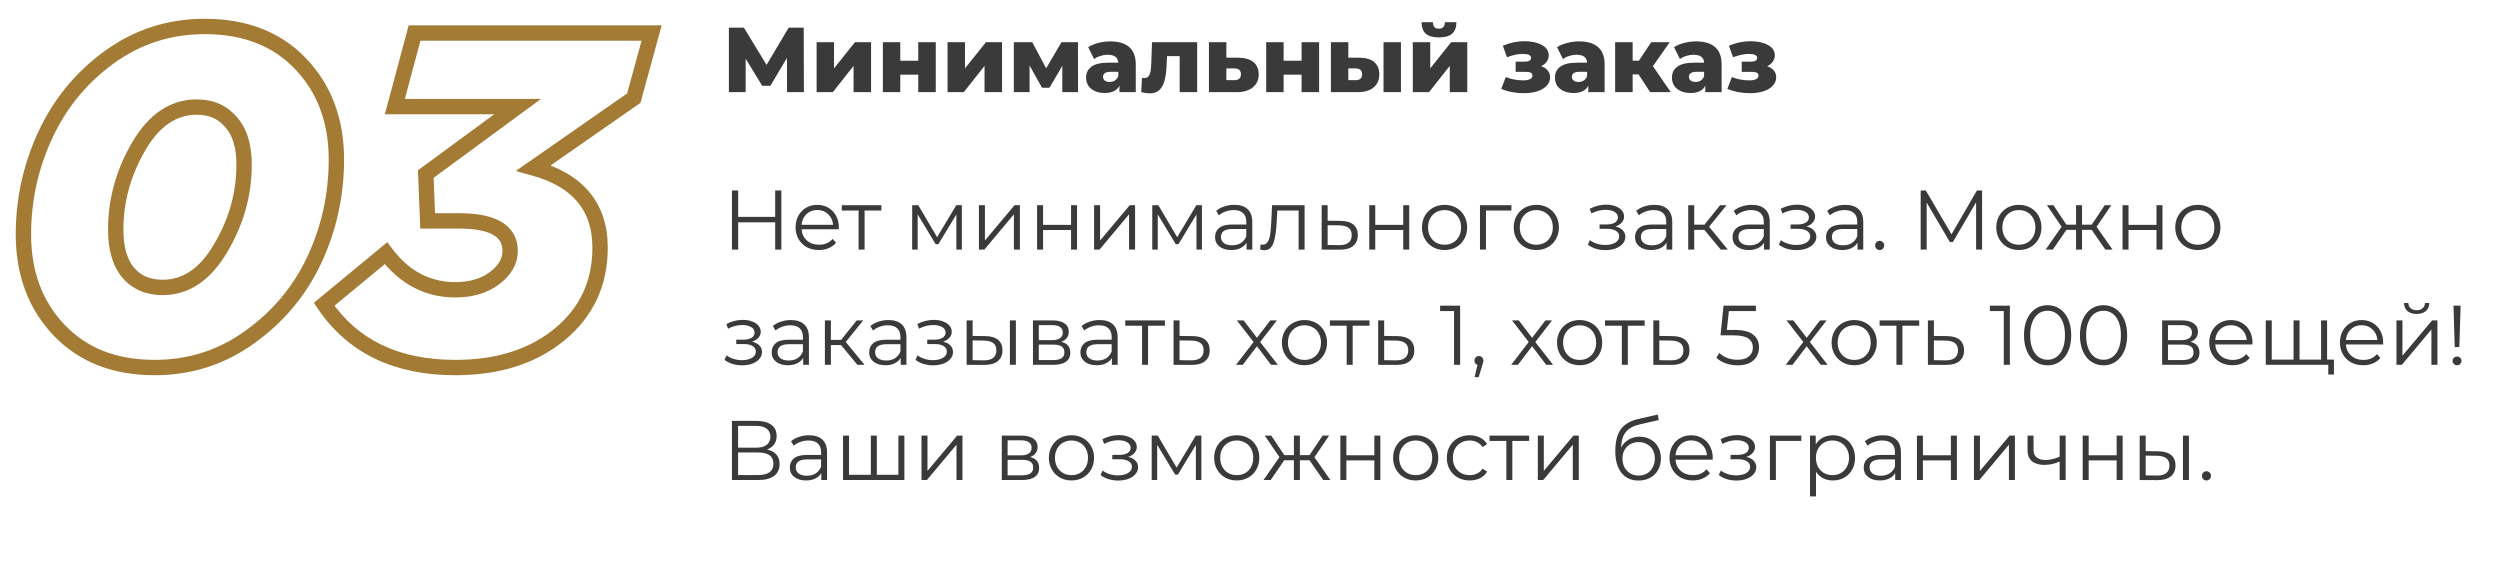 <?xml version="1.0" encoding="UTF-8"?> <svg xmlns="http://www.w3.org/2000/svg" width="651" height="150" viewBox="0 0 651 150" fill="none"> <path d="M15.372 85.948L13.922 87.326L13.922 87.326L15.372 85.948ZM11.834 35.074L13.647 35.918L13.647 35.918L11.834 35.074ZM28.548 14.822L29.719 16.443L29.719 16.443L28.548 14.822ZM78.324 16.652L76.874 18.029L76.874 18.029L78.324 16.652ZM81.862 67.648L83.672 68.499L83.675 68.492L81.862 67.648ZM65.026 87.778L63.864 86.15L63.855 86.157L65.026 87.778ZM57.462 64.598L55.743 63.575L55.739 63.583L55.734 63.59L57.462 64.598ZM60.146 31.78L58.617 33.07L58.639 33.096L58.662 33.121L60.146 31.78ZM36.112 38.124L34.384 37.116L34.384 37.116L36.112 38.124ZM33.428 71.064L31.899 72.354L31.91 72.366L31.92 72.378L33.428 71.064ZM40.26 93.708C30.302 93.708 22.565 90.615 16.822 84.57L13.922 87.326C20.542 94.294 29.397 97.708 40.26 97.708V93.708ZM16.822 84.57C11.038 78.483 8.1 70.701 8.1 61.06H4.1C4.1 71.589 7.343 80.4 13.922 87.326L16.822 84.57ZM8.1 61.06C8.1 52.241 9.948 43.867 13.647 35.918L10.021 34.23C6.074 42.711 4.1 51.661 4.1 61.06H8.1ZM13.647 35.918C17.326 28.012 22.677 21.529 29.719 16.443L27.377 13.201C19.779 18.688 13.987 25.707 10.021 34.23L13.647 35.918ZM29.719 16.443C36.692 11.408 44.536 8.892 53.314 8.892V4.892C43.711 4.892 35.044 7.663 27.377 13.201L29.719 16.443ZM53.314 8.892C63.359 8.892 71.135 11.988 76.874 18.029L79.774 15.274C73.151 8.303 64.253 4.892 53.314 4.892V8.892ZM76.874 18.029C82.658 24.117 85.596 31.899 85.596 41.54H89.596C89.596 31.011 86.353 22.2 79.774 15.274L76.874 18.029ZM85.596 41.54C85.596 50.444 83.747 58.858 80.049 66.804L83.675 68.492C87.623 60.009 89.596 51.018 89.596 41.54H85.596ZM80.052 66.797C76.377 74.617 70.99 81.061 63.864 86.15L66.189 89.406C73.865 83.922 79.702 76.946 83.672 68.499L80.052 66.797ZM63.855 86.157C56.882 91.192 49.038 93.708 40.26 93.708V97.708C49.863 97.708 58.53 94.937 66.197 89.399L63.855 86.157ZM42.334 76.846C49.358 76.846 54.968 72.843 59.19 65.606L55.734 63.59C51.986 70.017 47.51 72.846 42.334 72.846V76.846ZM59.181 65.621C63.424 58.492 65.562 50.902 65.562 42.882H61.562C61.562 50.153 59.634 57.039 55.743 63.575L59.181 65.621ZM65.562 42.882C65.562 37.721 64.359 33.461 61.63 30.439L58.662 33.121C60.487 35.142 61.562 38.283 61.562 42.882H65.562ZM61.675 30.49C59.058 27.389 55.505 25.876 51.24 25.876V29.876C54.458 29.876 56.842 30.965 58.617 33.07L61.675 30.49ZM51.24 25.876C44.216 25.876 38.606 29.879 34.384 37.116L37.84 39.132C41.589 32.705 46.064 29.876 51.24 29.876V25.876ZM34.384 37.116C30.227 44.243 28.134 51.828 28.134 59.84H32.134C32.134 52.561 34.026 45.669 37.84 39.132L34.384 37.116ZM28.134 59.84C28.134 64.991 29.291 69.262 31.899 72.354L34.957 69.774C33.173 67.661 32.134 64.449 32.134 59.84H28.134ZM31.92 72.378C34.543 75.39 38.091 76.846 42.334 76.846V72.846C39.094 72.846 36.705 71.781 34.936 69.75L31.92 72.378ZM84.402 79.238L83.129 77.696L81.729 78.851L82.744 80.356L84.402 79.238ZM100.506 65.94L102.101 64.734L100.842 63.069L99.233 64.398L100.506 65.94ZM128.81 72.406L127.602 70.812L127.602 70.812L128.81 72.406ZM111.364 57.522L109.366 57.602L109.442 59.522H111.364V57.522ZM110.876 45.322L109.692 43.71L108.835 44.34L108.878 45.402L110.876 45.322ZM134.788 27.754L135.972 29.366L140.888 25.754H134.788V27.754ZM102.824 27.754L100.892 27.237L100.219 29.754H102.824V27.754ZM107.948 8.6V6.6H106.413L106.016 8.083L107.948 8.6ZM169.68 8.6L171.609 9.127L172.3 6.6H169.68V8.6ZM165.044 25.558L166.187 27.199L166.782 26.785L166.973 26.085L165.044 25.558ZM138.936 43.736L137.793 42.095L134.29 44.534L138.406 45.665L138.936 43.736ZM145.768 87.046L147.041 88.588L147.041 88.588L145.768 87.046ZM118.562 93.708C103.731 93.708 93.026 88.453 86.061 78.12L82.744 80.356C90.581 91.983 102.649 97.708 118.562 97.708V93.708ZM85.675 80.78L101.78 67.482L99.233 64.398L83.129 77.696L85.675 80.78ZM98.911 67.147C104.045 73.933 110.629 77.456 118.562 77.456V73.456C112.018 73.456 106.565 70.635 102.101 64.734L98.911 67.147ZM118.562 77.456C123.043 77.456 126.912 76.353 130.018 74L127.602 70.812C125.34 72.526 122.377 73.456 118.562 73.456V77.456ZM130.018 74C133.06 71.695 134.836 68.797 134.836 65.33H130.836C130.836 67.231 129.928 69.05 127.602 70.812L130.018 74ZM134.836 65.33C134.836 62.029 133.362 59.415 130.524 57.749C127.852 56.18 124.101 55.522 119.538 55.522V59.522C123.84 59.522 126.739 60.165 128.499 61.199C130.094 62.135 130.836 63.425 130.836 65.33H134.836ZM119.538 55.522H111.364V59.522H119.538V55.522ZM113.362 57.442L112.874 45.242L108.878 45.402L109.366 57.602L113.362 57.442ZM112.06 46.934L135.972 29.366L133.604 26.142L109.692 43.71L112.06 46.934ZM134.788 25.754H102.824V29.754H134.788V25.754ZM104.756 28.271L109.88 9.117L106.016 8.083L100.892 27.237L104.756 28.271ZM107.948 10.6H169.68V6.6H107.948V10.6ZM167.751 8.073L163.115 25.031L166.973 26.085L171.609 9.127L167.751 8.073ZM163.901 23.917L137.793 42.095L140.079 45.377L166.187 27.199L163.901 23.917ZM138.406 45.665C143.916 47.178 147.842 49.527 150.394 52.582C152.928 55.616 154.26 59.528 154.26 64.476H158.26C158.26 58.77 156.705 53.898 153.464 50.018C150.242 46.16 145.506 43.466 139.466 41.807L138.406 45.665ZM154.26 64.476C154.26 73.167 151.018 80.119 144.495 85.504L147.041 88.588C154.508 82.424 158.26 74.329 158.26 64.476H154.26ZM144.495 85.504C137.935 90.919 129.35 93.708 118.562 93.708V97.708C130.06 97.708 139.612 94.722 147.041 88.588L144.495 85.504Z" fill="#A37B35"></path> <path d="M203.466 49.6V65H201.86V57.894H192.224V65H190.596V49.6H192.224V56.464H201.86V49.6H203.466ZM218.41 59.698H208.73C208.818 60.901 209.28 61.876 210.116 62.624C210.952 63.357 212.008 63.724 213.284 63.724C214.003 63.724 214.663 63.599 215.264 63.35C215.866 63.086 216.386 62.705 216.826 62.206L217.706 63.218C217.193 63.834 216.548 64.303 215.77 64.626C215.008 64.949 214.164 65.11 213.24 65.11C212.052 65.11 210.996 64.861 210.072 64.362C209.163 63.849 208.452 63.145 207.938 62.25C207.425 61.355 207.168 60.343 207.168 59.214C207.168 58.085 207.41 57.073 207.894 56.178C208.393 55.283 209.068 54.587 209.918 54.088C210.784 53.589 211.752 53.34 212.822 53.34C213.893 53.34 214.854 53.589 215.704 54.088C216.555 54.587 217.222 55.283 217.706 56.178C218.19 57.058 218.432 58.07 218.432 59.214L218.41 59.698ZM212.822 54.682C211.708 54.682 210.769 55.041 210.006 55.76C209.258 56.464 208.833 57.388 208.73 58.532H216.936C216.834 57.388 216.401 56.464 215.638 55.76C214.89 55.041 213.952 54.682 212.822 54.682ZM229.514 54.814H225.136V65H223.574V54.814H219.196V53.428H229.514V54.814ZM250.467 53.428V65H249.037V55.848L244.351 63.592H243.647L238.961 55.826V65H237.531V53.428H239.115L244.021 61.766L249.015 53.428H250.467ZM254.911 53.428H256.473V62.624L264.195 53.428H265.581V65H264.019V55.804L256.319 65H254.911V53.428ZM270.058 53.428H271.62V58.554H278.902V53.428H280.464V65H278.902V59.896H271.62V65H270.058V53.428ZM284.904 53.428H286.466V62.624L294.188 53.428H295.574V65H294.012V55.804L286.312 65H284.904V53.428ZM312.986 53.428V65H311.556V55.848L306.87 63.592H306.166L301.48 55.826V65H300.05V53.428H301.634L306.54 61.766L311.534 53.428H312.986ZM321.413 53.34C322.924 53.34 324.082 53.721 324.889 54.484C325.696 55.232 326.099 56.347 326.099 57.828V65H324.603V63.196C324.251 63.797 323.73 64.267 323.041 64.604C322.366 64.941 321.56 65.11 320.621 65.11C319.33 65.11 318.304 64.802 317.541 64.186C316.778 63.57 316.397 62.756 316.397 61.744C316.397 60.761 316.749 59.969 317.453 59.368C318.172 58.767 319.308 58.466 320.863 58.466H324.537V57.762C324.537 56.765 324.258 56.009 323.701 55.496C323.144 54.968 322.33 54.704 321.259 54.704C320.526 54.704 319.822 54.829 319.147 55.078C318.472 55.313 317.893 55.643 317.409 56.068L316.705 54.902C317.292 54.403 317.996 54.022 318.817 53.758C319.638 53.479 320.504 53.34 321.413 53.34ZM320.863 63.878C321.743 63.878 322.498 63.68 323.129 63.284C323.76 62.873 324.229 62.287 324.537 61.524V59.632H320.907C318.927 59.632 317.937 60.321 317.937 61.7C317.937 62.375 318.194 62.91 318.707 63.306C319.22 63.687 319.939 63.878 320.863 63.878ZM339.717 53.428V65H338.155V54.814H332.611L332.457 57.674C332.34 60.079 332.061 61.927 331.621 63.218C331.181 64.509 330.396 65.154 329.267 65.154C328.959 65.154 328.585 65.095 328.145 64.978L328.255 63.636C328.519 63.695 328.702 63.724 328.805 63.724C329.406 63.724 329.861 63.445 330.169 62.888C330.477 62.331 330.682 61.641 330.785 60.82C330.888 59.999 330.976 58.913 331.049 57.564L331.247 53.428H339.717ZM349.13 57.52C350.582 57.535 351.682 57.857 352.43 58.488C353.192 59.119 353.574 60.028 353.574 61.216C353.574 62.448 353.163 63.394 352.342 64.054C351.535 64.714 350.362 65.037 348.822 65.022L344.158 65V53.428H345.72V57.476L349.13 57.52ZM348.734 63.834C349.804 63.849 350.611 63.636 351.154 63.196C351.711 62.741 351.99 62.081 351.99 61.216C351.99 60.365 351.718 59.735 351.176 59.324C350.633 58.913 349.819 58.701 348.734 58.686L345.72 58.642V63.79L348.734 63.834ZM356.554 53.428H358.116V58.554H365.398V53.428H366.96V65H365.398V59.896H358.116V65H356.554V53.428ZM376.174 65.11C375.059 65.11 374.054 64.861 373.16 64.362C372.265 63.849 371.561 63.145 371.048 62.25C370.534 61.355 370.278 60.343 370.278 59.214C370.278 58.085 370.534 57.073 371.048 56.178C371.561 55.283 372.265 54.587 373.16 54.088C374.054 53.589 375.059 53.34 376.174 53.34C377.288 53.34 378.293 53.589 379.188 54.088C380.082 54.587 380.779 55.283 381.278 56.178C381.791 57.073 382.048 58.085 382.048 59.214C382.048 60.343 381.791 61.355 381.278 62.25C380.779 63.145 380.082 63.849 379.188 64.362C378.293 64.861 377.288 65.11 376.174 65.11ZM376.174 63.724C376.995 63.724 377.728 63.541 378.374 63.174C379.034 62.793 379.547 62.257 379.914 61.568C380.28 60.879 380.464 60.094 380.464 59.214C380.464 58.334 380.28 57.549 379.914 56.86C379.547 56.171 379.034 55.643 378.374 55.276C377.728 54.895 376.995 54.704 376.174 54.704C375.352 54.704 374.612 54.895 373.952 55.276C373.306 55.643 372.793 56.171 372.412 56.86C372.045 57.549 371.862 58.334 371.862 59.214C371.862 60.094 372.045 60.879 372.412 61.568C372.793 62.257 373.306 62.793 373.952 63.174C374.612 63.541 375.352 63.724 376.174 63.724ZM393.57 54.814H386.948V65H385.386V53.428H393.57V54.814ZM400.064 65.11C398.95 65.11 397.945 64.861 397.05 64.362C396.156 63.849 395.452 63.145 394.938 62.25C394.425 61.355 394.168 60.343 394.168 59.214C394.168 58.085 394.425 57.073 394.938 56.178C395.452 55.283 396.156 54.587 397.05 54.088C397.945 53.589 398.95 53.34 400.064 53.34C401.179 53.34 402.184 53.589 403.078 54.088C403.973 54.587 404.67 55.283 405.168 56.178C405.682 57.073 405.938 58.085 405.938 59.214C405.938 60.343 405.682 61.355 405.168 62.25C404.67 63.145 403.973 63.849 403.078 64.362C402.184 64.861 401.179 65.11 400.064 65.11ZM400.064 63.724C400.886 63.724 401.619 63.541 402.264 63.174C402.924 62.793 403.438 62.257 403.804 61.568C404.171 60.879 404.354 60.094 404.354 59.214C404.354 58.334 404.171 57.549 403.804 56.86C403.438 56.171 402.924 55.643 402.264 55.276C401.619 54.895 400.886 54.704 400.064 54.704C399.243 54.704 398.502 54.895 397.842 55.276C397.197 55.643 396.684 56.171 396.302 56.86C395.936 57.549 395.752 58.334 395.752 59.214C395.752 60.094 395.936 60.879 396.302 61.568C396.684 62.257 397.197 62.793 397.842 63.174C398.502 63.541 399.243 63.724 400.064 63.724ZM420.667 58.972C421.488 59.163 422.119 59.493 422.559 59.962C423.013 60.431 423.241 61.003 423.241 61.678C423.241 62.353 423.006 62.954 422.537 63.482C422.082 64.01 421.459 64.421 420.667 64.714C419.875 64.993 419.002 65.132 418.049 65.132C417.213 65.132 416.391 65.015 415.585 64.78C414.778 64.531 414.074 64.171 413.473 63.702L414.001 62.536C414.529 62.932 415.145 63.24 415.849 63.46C416.553 63.68 417.264 63.79 417.983 63.79C419.053 63.79 419.926 63.592 420.601 63.196C421.29 62.785 421.635 62.235 421.635 61.546C421.635 60.93 421.356 60.453 420.799 60.116C420.241 59.764 419.479 59.588 418.511 59.588H416.531V58.444H418.423C419.288 58.444 419.985 58.283 420.513 57.96C421.041 57.623 421.305 57.175 421.305 56.618C421.305 56.002 421.004 55.518 420.403 55.166C419.816 54.814 419.046 54.638 418.093 54.638C416.846 54.638 415.614 54.953 414.397 55.584L413.957 54.374C415.335 53.655 416.765 53.296 418.247 53.296C419.127 53.296 419.919 53.428 420.623 53.692C421.341 53.941 421.899 54.301 422.295 54.77C422.705 55.239 422.911 55.782 422.911 56.398C422.911 56.985 422.705 57.505 422.295 57.96C421.899 58.415 421.356 58.752 420.667 58.972ZM430.768 53.34C432.279 53.34 433.438 53.721 434.244 54.484C435.051 55.232 435.454 56.347 435.454 57.828V65H433.958V63.196C433.606 63.797 433.086 64.267 432.396 64.604C431.722 64.941 430.915 65.11 429.976 65.11C428.686 65.11 427.659 64.802 426.896 64.186C426.134 63.57 425.752 62.756 425.752 61.744C425.752 60.761 426.104 59.969 426.808 59.368C427.527 58.767 428.664 58.466 430.218 58.466H433.892V57.762C433.892 56.765 433.614 56.009 433.056 55.496C432.499 54.968 431.685 54.704 430.614 54.704C429.881 54.704 429.177 54.829 428.502 55.078C427.828 55.313 427.248 55.643 426.764 56.068L426.06 54.902C426.647 54.403 427.351 54.022 428.172 53.758C428.994 53.479 429.859 53.34 430.768 53.34ZM430.218 63.878C431.098 63.878 431.854 63.68 432.484 63.284C433.115 62.873 433.584 62.287 433.892 61.524V59.632H430.262C428.282 59.632 427.292 60.321 427.292 61.7C427.292 62.375 427.549 62.91 428.062 63.306C428.576 63.687 429.294 63.878 430.218 63.878ZM443.815 59.852H441.175V65H439.613V53.428H441.175V58.51H443.837L447.907 53.428H449.601L445.047 59.038L449.931 65H448.083L443.815 59.852ZM456.163 53.34C457.674 53.34 458.832 53.721 459.639 54.484C460.446 55.232 460.849 56.347 460.849 57.828V65H459.353V63.196C459.001 63.797 458.48 64.267 457.791 64.604C457.116 64.941 456.31 65.11 455.371 65.11C454.08 65.11 453.054 64.802 452.291 64.186C451.528 63.57 451.147 62.756 451.147 61.744C451.147 60.761 451.499 59.969 452.203 59.368C452.922 58.767 454.058 58.466 455.613 58.466H459.287V57.762C459.287 56.765 459.008 56.009 458.451 55.496C457.894 54.968 457.08 54.704 456.009 54.704C455.276 54.704 454.572 54.829 453.897 55.078C453.222 55.313 452.643 55.643 452.159 56.068L451.455 54.902C452.042 54.403 452.746 54.022 453.567 53.758C454.388 53.479 455.254 53.34 456.163 53.34ZM455.613 63.878C456.493 63.878 457.248 63.68 457.879 63.284C458.51 62.873 458.979 62.287 459.287 61.524V59.632H455.657C453.677 59.632 452.687 60.321 452.687 61.7C452.687 62.375 452.944 62.91 453.457 63.306C453.97 63.687 454.689 63.878 455.613 63.878ZM470.403 58.972C471.224 59.163 471.855 59.493 472.295 59.962C472.749 60.431 472.977 61.003 472.977 61.678C472.977 62.353 472.742 62.954 472.273 63.482C471.818 64.01 471.195 64.421 470.403 64.714C469.611 64.993 468.738 65.132 467.785 65.132C466.949 65.132 466.127 65.015 465.321 64.78C464.514 64.531 463.81 64.171 463.209 63.702L463.737 62.536C464.265 62.932 464.881 63.24 465.585 63.46C466.289 63.68 467 63.79 467.719 63.79C468.789 63.79 469.662 63.592 470.337 63.196C471.026 62.785 471.371 62.235 471.371 61.546C471.371 60.93 471.092 60.453 470.535 60.116C469.977 59.764 469.215 59.588 468.247 59.588H466.267V58.444H468.159C469.024 58.444 469.721 58.283 470.249 57.96C470.777 57.623 471.041 57.175 471.041 56.618C471.041 56.002 470.74 55.518 470.139 55.166C469.552 54.814 468.782 54.638 467.829 54.638C466.582 54.638 465.35 54.953 464.133 55.584L463.693 54.374C465.071 53.655 466.501 53.296 467.983 53.296C468.863 53.296 469.655 53.428 470.359 53.692C471.077 53.941 471.635 54.301 472.031 54.77C472.441 55.239 472.647 55.782 472.647 56.398C472.647 56.985 472.441 57.505 472.031 57.96C471.635 58.415 471.092 58.752 470.403 58.972ZM480.505 53.34C482.015 53.34 483.174 53.721 483.981 54.484C484.787 55.232 485.191 56.347 485.191 57.828V65H483.695V63.196C483.343 63.797 482.822 64.267 482.133 64.604C481.458 64.941 480.651 65.11 479.713 65.11C478.422 65.11 477.395 64.802 476.633 64.186C475.87 63.57 475.489 62.756 475.489 61.744C475.489 60.761 475.841 59.969 476.545 59.368C477.263 58.767 478.4 58.466 479.955 58.466H483.629V57.762C483.629 56.765 483.35 56.009 482.793 55.496C482.235 54.968 481.421 54.704 480.351 54.704C479.617 54.704 478.913 54.829 478.239 55.078C477.564 55.313 476.985 55.643 476.501 56.068L475.797 54.902C476.383 54.403 477.087 54.022 477.909 53.758C478.73 53.479 479.595 53.34 480.505 53.34ZM479.955 63.878C480.835 63.878 481.59 63.68 482.221 63.284C482.851 62.873 483.321 62.287 483.629 61.524V59.632H479.999C478.019 59.632 477.029 60.321 477.029 61.7C477.029 62.375 477.285 62.91 477.799 63.306C478.312 63.687 479.031 63.878 479.955 63.878ZM489.459 65.11C489.136 65.11 488.858 64.993 488.623 64.758C488.403 64.523 488.293 64.237 488.293 63.9C488.293 63.563 488.403 63.284 488.623 63.064C488.858 62.829 489.136 62.712 489.459 62.712C489.782 62.712 490.06 62.829 490.295 63.064C490.53 63.284 490.647 63.563 490.647 63.9C490.647 64.237 490.53 64.523 490.295 64.758C490.06 64.993 489.782 65.11 489.459 65.11ZM516.137 49.6V65H514.575V52.68L508.525 63.042H507.755L501.705 52.746V65H500.143V49.6H501.485L508.173 61.018L514.795 49.6H516.137ZM525.726 65.11C524.612 65.11 523.607 64.861 522.712 64.362C521.818 63.849 521.114 63.145 520.6 62.25C520.087 61.355 519.83 60.343 519.83 59.214C519.83 58.085 520.087 57.073 520.6 56.178C521.114 55.283 521.818 54.587 522.712 54.088C523.607 53.589 524.612 53.34 525.726 53.34C526.841 53.34 527.846 53.589 528.74 54.088C529.635 54.587 530.332 55.283 530.83 56.178C531.344 57.073 531.6 58.085 531.6 59.214C531.6 60.343 531.344 61.355 530.83 62.25C530.332 63.145 529.635 63.849 528.74 64.362C527.846 64.861 526.841 65.11 525.726 65.11ZM525.726 63.724C526.548 63.724 527.281 63.541 527.926 63.174C528.586 62.793 529.1 62.257 529.466 61.568C529.833 60.879 530.016 60.094 530.016 59.214C530.016 58.334 529.833 57.549 529.466 56.86C529.1 56.171 528.586 55.643 527.926 55.276C527.281 54.895 526.548 54.704 525.726 54.704C524.905 54.704 524.164 54.895 523.504 55.276C522.859 55.643 522.346 56.171 521.964 56.86C521.598 57.549 521.414 58.334 521.414 59.214C521.414 60.094 521.598 60.879 521.964 61.568C522.346 62.257 522.859 62.793 523.504 63.174C524.164 63.541 524.905 63.724 525.726 63.724ZM544.673 59.852H542.165V65H540.603V59.852H538.095L534.553 65H532.683L536.841 59.038L533.013 53.428H534.707L538.095 58.51H540.603V53.428H542.165V58.51H544.673L548.083 53.428H549.777L545.949 59.06L550.107 65H548.237L544.673 59.852ZM552.706 53.428H554.268V58.554H561.55V53.428H563.112V65H561.55V59.896H554.268V65H552.706V53.428ZM572.326 65.11C571.211 65.11 570.207 64.861 569.312 64.362C568.417 63.849 567.713 63.145 567.2 62.25C566.687 61.355 566.43 60.343 566.43 59.214C566.43 58.085 566.687 57.073 567.2 56.178C567.713 55.283 568.417 54.587 569.312 54.088C570.207 53.589 571.211 53.34 572.326 53.34C573.441 53.34 574.445 53.589 575.34 54.088C576.235 54.587 576.931 55.283 577.43 56.178C577.943 57.073 578.2 58.085 578.2 59.214C578.2 60.343 577.943 61.355 577.43 62.25C576.931 63.145 576.235 63.849 575.34 64.362C574.445 64.861 573.441 65.11 572.326 65.11ZM572.326 63.724C573.147 63.724 573.881 63.541 574.526 63.174C575.186 62.793 575.699 62.257 576.066 61.568C576.433 60.879 576.616 60.094 576.616 59.214C576.616 58.334 576.433 57.549 576.066 56.86C575.699 56.171 575.186 55.643 574.526 55.276C573.881 54.895 573.147 54.704 572.326 54.704C571.505 54.704 570.764 54.895 570.104 55.276C569.459 55.643 568.945 56.171 568.564 56.86C568.197 57.549 568.014 58.334 568.014 59.214C568.014 60.094 568.197 60.879 568.564 61.568C568.945 62.257 569.459 62.793 570.104 63.174C570.764 63.541 571.505 63.724 572.326 63.724ZM195.854 88.972C196.675 89.163 197.306 89.493 197.746 89.962C198.201 90.431 198.428 91.003 198.428 91.678C198.428 92.353 198.193 92.954 197.724 93.482C197.269 94.01 196.646 94.421 195.854 94.714C195.062 94.993 194.189 95.132 193.236 95.132C192.4 95.132 191.579 95.015 190.772 94.78C189.965 94.531 189.261 94.171 188.66 93.702L189.188 92.536C189.716 92.932 190.332 93.24 191.036 93.46C191.74 93.68 192.451 93.79 193.17 93.79C194.241 93.79 195.113 93.592 195.788 93.196C196.477 92.785 196.822 92.235 196.822 91.546C196.822 90.93 196.543 90.453 195.986 90.116C195.429 89.764 194.666 89.588 193.698 89.588H191.718V88.444H193.61C194.475 88.444 195.172 88.283 195.7 87.96C196.228 87.623 196.492 87.175 196.492 86.618C196.492 86.002 196.191 85.518 195.59 85.166C195.003 84.814 194.233 84.638 193.28 84.638C192.033 84.638 190.801 84.953 189.584 85.584L189.144 84.374C190.523 83.655 191.953 83.296 193.434 83.296C194.314 83.296 195.106 83.428 195.81 83.692C196.529 83.941 197.086 84.301 197.482 84.77C197.893 85.239 198.098 85.782 198.098 86.398C198.098 86.985 197.893 87.505 197.482 87.96C197.086 88.415 196.543 88.752 195.854 88.972ZM205.956 83.34C207.467 83.34 208.625 83.721 209.432 84.484C210.239 85.232 210.642 86.347 210.642 87.828V95H209.146V93.196C208.794 93.797 208.273 94.267 207.584 94.604C206.909 94.941 206.103 95.11 205.164 95.11C203.873 95.11 202.847 94.802 202.084 94.186C201.321 93.57 200.94 92.756 200.94 91.744C200.94 90.761 201.292 89.969 201.996 89.368C202.715 88.767 203.851 88.466 205.406 88.466H209.08V87.762C209.08 86.765 208.801 86.009 208.244 85.496C207.687 84.968 206.873 84.704 205.802 84.704C205.069 84.704 204.365 84.829 203.69 85.078C203.015 85.313 202.436 85.643 201.952 86.068L201.248 84.902C201.835 84.403 202.539 84.022 203.36 83.758C204.181 83.479 205.047 83.34 205.956 83.34ZM205.406 93.878C206.286 93.878 207.041 93.68 207.672 93.284C208.303 92.873 208.772 92.287 209.08 91.524V89.632H205.45C203.47 89.632 202.48 90.321 202.48 91.7C202.48 92.375 202.737 92.91 203.25 93.306C203.763 93.687 204.482 93.878 205.406 93.878ZM219.002 89.852H216.362V95H214.8V83.428H216.362V88.51H219.024L223.094 83.428H224.788L220.234 89.038L225.118 95H223.27L219.002 89.852ZM231.35 83.34C232.861 83.34 234.02 83.721 234.826 84.484C235.633 85.232 236.036 86.347 236.036 87.828V95H234.54V93.196C234.188 93.797 233.668 94.267 232.978 94.604C232.304 94.941 231.497 95.11 230.558 95.11C229.268 95.11 228.241 94.802 227.478 94.186C226.716 93.57 226.334 92.756 226.334 91.744C226.334 90.761 226.686 89.969 227.39 89.368C228.109 88.767 229.246 88.466 230.8 88.466H234.474V87.762C234.474 86.765 234.196 86.009 233.638 85.496C233.081 84.968 232.267 84.704 231.196 84.704C230.463 84.704 229.759 84.829 229.084 85.078C228.41 85.313 227.83 85.643 227.346 86.068L226.642 84.902C227.229 84.403 227.933 84.022 228.754 83.758C229.576 83.479 230.441 83.34 231.35 83.34ZM230.8 93.878C231.68 93.878 232.436 93.68 233.066 93.284C233.697 92.873 234.166 92.287 234.474 91.524V89.632H230.844C228.864 89.632 227.874 90.321 227.874 91.7C227.874 92.375 228.131 92.91 228.644 93.306C229.158 93.687 229.876 93.878 230.8 93.878ZM245.59 88.972C246.412 89.163 247.042 89.493 247.482 89.962C247.937 90.431 248.164 91.003 248.164 91.678C248.164 92.353 247.93 92.954 247.46 93.482C247.006 94.01 246.382 94.421 245.59 94.714C244.798 94.993 243.926 95.132 242.972 95.132C242.136 95.132 241.315 95.015 240.508 94.78C239.702 94.531 238.998 94.171 238.396 93.702L238.924 92.536C239.452 92.932 240.068 93.24 240.772 93.46C241.476 93.68 242.188 93.79 242.906 93.79C243.977 93.79 244.85 93.592 245.524 93.196C246.214 92.785 246.558 92.235 246.558 91.546C246.558 90.93 246.28 90.453 245.722 90.116C245.165 89.764 244.402 89.588 243.434 89.588H241.454V88.444H243.346C244.212 88.444 244.908 88.283 245.436 87.96C245.964 87.623 246.228 87.175 246.228 86.618C246.228 86.002 245.928 85.518 245.326 85.166C244.74 84.814 243.97 84.638 243.016 84.638C241.77 84.638 240.538 84.953 239.32 85.584L238.88 84.374C240.259 83.655 241.689 83.296 243.17 83.296C244.05 83.296 244.842 83.428 245.546 83.692C246.265 83.941 246.822 84.301 247.218 84.77C247.629 85.239 247.834 85.782 247.834 86.398C247.834 86.985 247.629 87.505 247.218 87.96C246.822 88.415 246.28 88.752 245.59 88.972ZM256.572 87.52C258.024 87.535 259.132 87.857 259.894 88.488C260.657 89.119 261.038 90.028 261.038 91.216C261.038 92.448 260.628 93.394 259.806 94.054C258.985 94.714 257.812 95.037 256.286 95.022L251.71 95V83.428H253.272V87.476L256.572 87.52ZM262.974 83.428H264.536V95H262.974V83.428ZM256.198 93.834C257.269 93.849 258.076 93.636 258.618 93.196C259.176 92.741 259.454 92.081 259.454 91.216C259.454 90.365 259.183 89.735 258.64 89.324C258.098 88.913 257.284 88.701 256.198 88.686L253.272 88.642V93.79L256.198 93.834ZM276.354 89.016C277.923 89.383 278.708 90.329 278.708 91.854C278.708 92.866 278.334 93.643 277.586 94.186C276.838 94.729 275.723 95 274.242 95H268.984V83.428H274.088C275.408 83.428 276.442 83.685 277.19 84.198C277.938 84.711 278.312 85.445 278.312 86.398C278.312 87.029 278.136 87.571 277.784 88.026C277.446 88.466 276.97 88.796 276.354 89.016ZM270.502 88.576H273.978C274.872 88.576 275.554 88.407 276.024 88.07C276.508 87.733 276.75 87.241 276.75 86.596C276.75 85.951 276.508 85.467 276.024 85.144C275.554 84.821 274.872 84.66 273.978 84.66H270.502V88.576ZM274.176 93.768C275.173 93.768 275.921 93.607 276.42 93.284C276.918 92.961 277.168 92.455 277.168 91.766C277.168 91.077 276.94 90.571 276.486 90.248C276.031 89.911 275.312 89.742 274.33 89.742H270.502V93.768H274.176ZM286.35 83.34C287.861 83.34 289.02 83.721 289.826 84.484C290.633 85.232 291.036 86.347 291.036 87.828V95H289.54V93.196C289.188 93.797 288.668 94.267 287.978 94.604C287.304 94.941 286.497 95.11 285.558 95.11C284.268 95.11 283.241 94.802 282.478 94.186C281.716 93.57 281.334 92.756 281.334 91.744C281.334 90.761 281.686 89.969 282.39 89.368C283.109 88.767 284.246 88.466 285.8 88.466H289.474V87.762C289.474 86.765 289.196 86.009 288.638 85.496C288.081 84.968 287.267 84.704 286.196 84.704C285.463 84.704 284.759 84.829 284.084 85.078C283.41 85.313 282.83 85.643 282.346 86.068L281.642 84.902C282.229 84.403 282.933 84.022 283.754 83.758C284.576 83.479 285.441 83.34 286.35 83.34ZM285.8 93.878C286.68 93.878 287.436 93.68 288.066 93.284C288.697 92.873 289.166 92.287 289.474 91.524V89.632H285.844C283.864 89.632 282.874 90.321 282.874 91.7C282.874 92.375 283.131 92.91 283.644 93.306C284.158 93.687 284.876 93.878 285.8 93.878ZM303.335 84.814H298.957V95H297.395V84.814H293.017V83.428H303.335V84.814ZM310.565 87.52C312.017 87.535 313.117 87.857 313.865 88.488C314.628 89.119 315.009 90.028 315.009 91.216C315.009 92.448 314.598 93.394 313.777 94.054C312.97 94.714 311.797 95.037 310.257 95.022L305.593 95V83.428H307.155V87.476L310.565 87.52ZM310.169 93.834C311.24 93.849 312.046 93.636 312.589 93.196C313.146 92.741 313.425 92.081 313.425 91.216C313.425 90.365 313.154 89.735 312.611 89.324C312.068 88.913 311.254 88.701 310.169 88.686L307.155 88.642V93.79L310.169 93.834ZM330.985 95L327.311 90.16L323.615 95H321.855L326.431 89.06L322.075 83.428H323.835L327.311 87.96L330.787 83.428H332.503L328.147 89.06L332.767 95H330.985ZM339.693 95.11C338.579 95.11 337.574 94.861 336.679 94.362C335.785 93.849 335.081 93.145 334.567 92.25C334.054 91.355 333.797 90.343 333.797 89.214C333.797 88.085 334.054 87.073 334.567 86.178C335.081 85.283 335.785 84.587 336.679 84.088C337.574 83.589 338.579 83.34 339.693 83.34C340.808 83.34 341.813 83.589 342.707 84.088C343.602 84.587 344.299 85.283 344.797 86.178C345.311 87.073 345.567 88.085 345.567 89.214C345.567 90.343 345.311 91.355 344.797 92.25C344.299 93.145 343.602 93.849 342.707 94.362C341.813 94.861 340.808 95.11 339.693 95.11ZM339.693 93.724C340.515 93.724 341.248 93.541 341.893 93.174C342.553 92.793 343.067 92.257 343.433 91.568C343.8 90.879 343.983 90.094 343.983 89.214C343.983 88.334 343.8 87.549 343.433 86.86C343.067 86.171 342.553 85.643 341.893 85.276C341.248 84.895 340.515 84.704 339.693 84.704C338.872 84.704 338.131 84.895 337.471 85.276C336.826 85.643 336.313 86.171 335.931 86.86C335.565 87.549 335.381 88.334 335.381 89.214C335.381 90.094 335.565 90.879 335.931 91.568C336.313 92.257 336.826 92.793 337.471 93.174C338.131 93.541 338.872 93.724 339.693 93.724ZM356.616 84.814H352.238V95H350.676V84.814H346.298V83.428H356.616V84.814ZM363.846 87.52C365.298 87.535 366.398 87.857 367.146 88.488C367.909 89.119 368.29 90.028 368.29 91.216C368.29 92.448 367.88 93.394 367.058 94.054C366.252 94.714 365.078 95.037 363.538 95.022L358.874 95V83.428H360.436V87.476L363.846 87.52ZM363.45 93.834C364.521 93.849 365.328 93.636 365.87 93.196C366.428 92.741 366.706 92.081 366.706 91.216C366.706 90.365 366.435 89.735 365.892 89.324C365.35 88.913 364.536 88.701 363.45 88.686L360.436 88.642V93.79L363.45 93.834ZM380.219 79.6V95H378.635V81.008H375.005V79.6H380.219ZM385.11 92.712C385.447 92.712 385.726 92.829 385.946 93.064C386.166 93.284 386.276 93.563 386.276 93.9C386.276 94.076 386.247 94.267 386.188 94.472C386.144 94.677 386.071 94.912 385.968 95.176L385.044 98.212H383.988L384.736 95.022C384.501 94.949 384.311 94.817 384.164 94.626C384.017 94.421 383.944 94.179 383.944 93.9C383.944 93.563 384.054 93.284 384.274 93.064C384.494 92.829 384.773 92.712 385.11 92.712ZM402.636 95L398.962 90.16L395.266 95H393.506L398.082 89.06L393.726 83.428H395.486L398.962 87.96L402.438 83.428H404.154L399.798 89.06L404.418 95H402.636ZM411.344 95.11C410.229 95.11 409.224 94.861 408.33 94.362C407.435 93.849 406.731 93.145 406.218 92.25C405.704 91.355 405.448 90.343 405.448 89.214C405.448 88.085 405.704 87.073 406.218 86.178C406.731 85.283 407.435 84.587 408.33 84.088C409.224 83.589 410.229 83.34 411.344 83.34C412.458 83.34 413.463 83.589 414.358 84.088C415.252 84.587 415.949 85.283 416.448 86.178C416.961 87.073 417.218 88.085 417.218 89.214C417.218 90.343 416.961 91.355 416.448 92.25C415.949 93.145 415.252 93.849 414.358 94.362C413.463 94.861 412.458 95.11 411.344 95.11ZM411.344 93.724C412.165 93.724 412.898 93.541 413.544 93.174C414.204 92.793 414.717 92.257 415.084 91.568C415.45 90.879 415.634 90.094 415.634 89.214C415.634 88.334 415.45 87.549 415.084 86.86C414.717 86.171 414.204 85.643 413.544 85.276C412.898 84.895 412.165 84.704 411.344 84.704C410.522 84.704 409.782 84.895 409.122 85.276C408.476 85.643 407.963 86.171 407.582 86.86C407.215 87.549 407.032 88.334 407.032 89.214C407.032 90.094 407.215 90.879 407.582 91.568C407.963 92.257 408.476 92.793 409.122 93.174C409.782 93.541 410.522 93.724 411.344 93.724ZM428.266 84.814H423.888V95H422.326V84.814H417.948V83.428H428.266V84.814ZM435.497 87.52C436.949 87.535 438.049 87.857 438.797 88.488C439.559 89.119 439.941 90.028 439.941 91.216C439.941 92.448 439.53 93.394 438.709 94.054C437.902 94.714 436.729 95.037 435.189 95.022L430.525 95V83.428H432.087V87.476L435.497 87.52ZM435.101 93.834C436.171 93.849 436.978 93.636 437.521 93.196C438.078 92.741 438.357 92.081 438.357 91.216C438.357 90.365 438.085 89.735 437.543 89.324C437 88.913 436.186 88.701 435.101 88.686L432.087 88.642V93.79L435.101 93.834ZM451.649 85.914C453.878 85.914 455.499 86.317 456.511 87.124C457.538 87.916 458.051 89.031 458.051 90.468C458.051 91.363 457.838 92.162 457.413 92.866C457.002 93.57 456.379 94.127 455.543 94.538C454.707 94.934 453.68 95.132 452.463 95.132C451.363 95.132 450.314 94.956 449.317 94.604C448.334 94.237 447.542 93.753 446.941 93.152L447.711 91.898C448.224 92.426 448.899 92.859 449.735 93.196C450.571 93.519 451.473 93.68 452.441 93.68C453.717 93.68 454.7 93.394 455.389 92.822C456.093 92.25 456.445 91.487 456.445 90.534C456.445 89.478 456.049 88.679 455.257 88.136C454.48 87.593 453.16 87.322 451.297 87.322H448.019L448.811 79.6H457.237V81.008H450.197L449.669 85.914H451.649ZM474.136 95L470.462 90.16L466.766 95H465.006L469.582 89.06L465.226 83.428H466.986L470.462 87.96L473.938 83.428H475.654L471.298 89.06L475.918 95H474.136ZM482.844 95.11C481.729 95.11 480.724 94.861 479.83 94.362C478.935 93.849 478.231 93.145 477.718 92.25C477.204 91.355 476.948 90.343 476.948 89.214C476.948 88.085 477.204 87.073 477.718 86.178C478.231 85.283 478.935 84.587 479.83 84.088C480.724 83.589 481.729 83.34 482.844 83.34C483.958 83.34 484.963 83.589 485.858 84.088C486.752 84.587 487.449 85.283 487.948 86.178C488.461 87.073 488.718 88.085 488.718 89.214C488.718 90.343 488.461 91.355 487.948 92.25C487.449 93.145 486.752 93.849 485.858 94.362C484.963 94.861 483.958 95.11 482.844 95.11ZM482.844 93.724C483.665 93.724 484.398 93.541 485.044 93.174C485.704 92.793 486.217 92.257 486.584 91.568C486.95 90.879 487.134 90.094 487.134 89.214C487.134 88.334 486.95 87.549 486.584 86.86C486.217 86.171 485.704 85.643 485.044 85.276C484.398 84.895 483.665 84.704 482.844 84.704C482.022 84.704 481.282 84.895 480.622 85.276C479.976 85.643 479.463 86.171 479.082 86.86C478.715 87.549 478.532 88.334 478.532 89.214C478.532 90.094 478.715 90.879 479.082 91.568C479.463 92.257 479.976 92.793 480.622 93.174C481.282 93.541 482.022 93.724 482.844 93.724ZM499.766 84.814H495.388V95H493.826V84.814H489.448V83.428H499.766V84.814ZM506.997 87.52C508.449 87.535 509.549 87.857 510.297 88.488C511.059 89.119 511.441 90.028 511.441 91.216C511.441 92.448 511.03 93.394 510.209 94.054C509.402 94.714 508.229 95.037 506.689 95.022L502.025 95V83.428H503.587V87.476L506.997 87.52ZM506.601 93.834C507.671 93.849 508.478 93.636 509.021 93.196C509.578 92.741 509.857 92.081 509.857 91.216C509.857 90.365 509.585 89.735 509.043 89.324C508.5 88.913 507.686 88.701 506.601 88.686L503.587 88.642V93.79L506.601 93.834ZM523.369 79.6V95H521.785V81.008H518.155V79.6H523.369ZM533.188 95.132C532 95.132 530.937 94.817 529.998 94.186C529.074 93.555 528.348 92.653 527.82 91.48C527.307 90.292 527.05 88.899 527.05 87.3C527.05 85.701 527.307 84.315 527.82 83.142C528.348 81.954 529.074 81.045 529.998 80.414C530.937 79.783 532 79.468 533.188 79.468C534.376 79.468 535.432 79.783 536.356 80.414C537.295 81.045 538.028 81.954 538.556 83.142C539.084 84.315 539.348 85.701 539.348 87.3C539.348 88.899 539.084 90.292 538.556 91.48C538.028 92.653 537.295 93.555 536.356 94.186C535.432 94.817 534.376 95.132 533.188 95.132ZM533.188 93.68C534.083 93.68 534.868 93.431 535.542 92.932C536.232 92.433 536.767 91.707 537.148 90.754C537.53 89.801 537.72 88.649 537.72 87.3C537.72 85.951 537.53 84.799 537.148 83.846C536.767 82.893 536.232 82.167 535.542 81.668C534.868 81.169 534.083 80.92 533.188 80.92C532.294 80.92 531.502 81.169 530.812 81.668C530.138 82.167 529.61 82.893 529.228 83.846C528.847 84.799 528.656 85.951 528.656 87.3C528.656 88.649 528.847 89.801 529.228 90.754C529.61 91.707 530.138 92.433 530.812 92.932C531.502 93.431 532.294 93.68 533.188 93.68ZM547.755 95.132C546.567 95.132 545.503 94.817 544.565 94.186C543.641 93.555 542.915 92.653 542.387 91.48C541.873 90.292 541.617 88.899 541.617 87.3C541.617 85.701 541.873 84.315 542.387 83.142C542.915 81.954 543.641 81.045 544.565 80.414C545.503 79.783 546.567 79.468 547.755 79.468C548.943 79.468 549.999 79.783 550.923 80.414C551.861 81.045 552.595 81.954 553.123 83.142C553.651 84.315 553.915 85.701 553.915 87.3C553.915 88.899 553.651 90.292 553.123 91.48C552.595 92.653 551.861 93.555 550.923 94.186C549.999 94.817 548.943 95.132 547.755 95.132ZM547.755 93.68C548.649 93.68 549.434 93.431 550.109 92.932C550.798 92.433 551.333 91.707 551.715 90.754C552.096 89.801 552.287 88.649 552.287 87.3C552.287 85.951 552.096 84.799 551.715 83.846C551.333 82.893 550.798 82.167 550.109 81.668C549.434 81.169 548.649 80.92 547.755 80.92C546.86 80.92 546.068 81.169 545.379 81.668C544.704 82.167 544.176 82.893 543.795 83.846C543.413 84.799 543.223 85.951 543.223 87.3C543.223 88.649 543.413 89.801 543.795 90.754C544.176 91.707 544.704 92.433 545.379 92.932C546.068 93.431 546.86 93.68 547.755 93.68ZM570.389 89.016C571.958 89.383 572.743 90.329 572.743 91.854C572.743 92.866 572.369 93.643 571.621 94.186C570.873 94.729 569.758 95 568.277 95H563.019V83.428H568.123C569.443 83.428 570.477 83.685 571.225 84.198C571.973 84.711 572.347 85.445 572.347 86.398C572.347 87.029 572.171 87.571 571.819 88.026C571.482 88.466 571.005 88.796 570.389 89.016ZM564.537 88.576H568.013C568.908 88.576 569.59 88.407 570.059 88.07C570.543 87.733 570.785 87.241 570.785 86.596C570.785 85.951 570.543 85.467 570.059 85.144C569.59 84.821 568.908 84.66 568.013 84.66H564.537V88.576ZM568.211 93.768C569.208 93.768 569.956 93.607 570.455 93.284C570.954 92.961 571.203 92.455 571.203 91.766C571.203 91.077 570.976 90.571 570.521 90.248C570.066 89.911 569.348 89.742 568.365 89.742H564.537V93.768H568.211ZM586.524 89.698H576.844C576.932 90.901 577.394 91.876 578.23 92.624C579.066 93.357 580.122 93.724 581.398 93.724C582.116 93.724 582.776 93.599 583.378 93.35C583.979 93.086 584.5 92.705 584.94 92.206L585.82 93.218C585.306 93.834 584.661 94.303 583.884 94.626C583.121 94.949 582.278 95.11 581.354 95.11C580.166 95.11 579.11 94.861 578.186 94.362C577.276 93.849 576.565 93.145 576.052 92.25C575.538 91.355 575.282 90.343 575.282 89.214C575.282 88.085 575.524 87.073 576.008 86.178C576.506 85.283 577.181 84.587 578.032 84.088C578.897 83.589 579.865 83.34 580.936 83.34C582.006 83.34 582.967 83.589 583.818 84.088C584.668 84.587 585.336 85.283 585.82 86.178C586.304 87.058 586.546 88.07 586.546 89.214L586.524 89.698ZM580.936 84.682C579.821 84.682 578.882 85.041 578.12 85.76C577.372 86.464 576.946 87.388 576.844 88.532H585.05C584.947 87.388 584.514 86.464 583.752 85.76C583.004 85.041 582.065 84.682 580.936 84.682ZM605.975 83.428V95H590.003V83.428H591.565V93.636H597.241V83.428H598.803V93.636H604.413V83.428H605.975ZM607.757 93.636V97.53H606.283V95H604.325V93.636H607.757ZM620.555 89.698H610.875C610.963 90.901 611.425 91.876 612.261 92.624C613.097 93.357 614.153 93.724 615.429 93.724C616.148 93.724 616.808 93.599 617.409 93.35C618.01 93.086 618.531 92.705 618.971 92.206L619.851 93.218C619.338 93.834 618.692 94.303 617.915 94.626C617.152 94.949 616.309 95.11 615.385 95.11C614.197 95.11 613.141 94.861 612.217 94.362C611.308 93.849 610.596 93.145 610.083 92.25C609.57 91.355 609.313 90.343 609.313 89.214C609.313 88.085 609.555 87.073 610.039 86.178C610.538 85.283 611.212 84.587 612.063 84.088C612.928 83.589 613.896 83.34 614.967 83.34C616.038 83.34 616.998 83.589 617.849 84.088C618.7 84.587 619.367 85.283 619.851 86.178C620.335 87.058 620.577 88.07 620.577 89.214L620.555 89.698ZM614.967 84.682C613.852 84.682 612.914 85.041 612.151 85.76C611.403 86.464 610.978 87.388 610.875 88.532H619.081C618.978 87.388 618.546 86.464 617.783 85.76C617.035 85.041 616.096 84.682 614.967 84.682ZM624.035 83.428H625.597V92.624L633.319 83.428H634.705V95H633.143V85.804L625.443 95H624.035V83.428ZM629.293 81.756C628.295 81.756 627.503 81.507 626.917 81.008C626.33 80.509 626.029 79.805 626.015 78.896H627.137C627.151 79.468 627.357 79.93 627.753 80.282C628.149 80.619 628.662 80.788 629.293 80.788C629.923 80.788 630.437 80.619 630.833 80.282C631.243 79.93 631.456 79.468 631.471 78.896H632.593C632.578 79.805 632.27 80.509 631.669 81.008C631.082 81.507 630.29 81.756 629.293 81.756ZM638.895 79.6H640.743L640.413 90.38H639.203L638.895 79.6ZM639.819 95.11C639.496 95.11 639.218 95 638.983 94.78C638.763 94.545 638.653 94.274 638.653 93.966C638.653 93.643 638.763 93.379 638.983 93.174C639.203 92.954 639.482 92.844 639.819 92.844C640.142 92.844 640.413 92.954 640.633 93.174C640.853 93.379 640.963 93.643 640.963 93.966C640.963 94.274 640.853 94.545 640.633 94.78C640.413 95 640.142 95.11 639.819 95.11ZM199.726 117.058C200.797 117.278 201.611 117.711 202.168 118.356C202.725 118.987 203.004 119.815 203.004 120.842C203.004 122.177 202.527 123.203 201.574 123.922C200.635 124.641 199.249 125 197.416 125H190.596V109.6H196.998C198.641 109.6 199.924 109.937 200.848 110.612C201.772 111.287 202.234 112.262 202.234 113.538C202.234 114.403 202.014 115.137 201.574 115.738C201.134 116.325 200.518 116.765 199.726 117.058ZM192.202 116.574H196.91C198.098 116.574 199.007 116.332 199.638 115.848C200.283 115.364 200.606 114.66 200.606 113.736C200.606 112.812 200.283 112.108 199.638 111.624C199.007 111.14 198.098 110.898 196.91 110.898H192.202V116.574ZM197.416 123.702C200.071 123.702 201.398 122.712 201.398 120.732C201.398 118.796 200.071 117.828 197.416 117.828H192.202V123.702H197.416ZM210.683 113.34C212.193 113.34 213.352 113.721 214.159 114.484C214.965 115.232 215.369 116.347 215.369 117.828V125H213.873V123.196C213.521 123.797 213 124.267 212.311 124.604C211.636 124.941 210.829 125.11 209.891 125.11C208.6 125.11 207.573 124.802 206.811 124.186C206.048 123.57 205.667 122.756 205.667 121.744C205.667 120.761 206.019 119.969 206.723 119.368C207.441 118.767 208.578 118.466 210.133 118.466H213.807V117.762C213.807 116.765 213.528 116.009 212.971 115.496C212.413 114.968 211.599 114.704 210.529 114.704C209.795 114.704 209.091 114.829 208.417 115.078C207.742 115.313 207.163 115.643 206.679 116.068L205.975 114.902C206.561 114.403 207.265 114.022 208.087 113.758C208.908 113.479 209.773 113.34 210.683 113.34ZM210.133 123.878C211.013 123.878 211.768 123.68 212.399 123.284C213.029 122.873 213.499 122.287 213.807 121.524V119.632H210.177C208.197 119.632 207.207 120.321 207.207 121.7C207.207 122.375 207.463 122.91 207.977 123.306C208.49 123.687 209.209 123.878 210.133 123.878ZM235.499 113.428V125H219.527V113.428H221.089V123.636H226.765V113.428H228.327V123.636H233.937V113.428H235.499ZM239.958 113.428H241.52V122.624L249.242 113.428H250.628V125H249.066V115.804L241.366 125H239.958V113.428ZM268.233 119.016C269.802 119.383 270.587 120.329 270.587 121.854C270.587 122.866 270.213 123.643 269.465 124.186C268.717 124.729 267.602 125 266.121 125H260.863V113.428H265.967C267.287 113.428 268.321 113.685 269.069 114.198C269.817 114.711 270.191 115.445 270.191 116.398C270.191 117.029 270.015 117.571 269.663 118.026C269.325 118.466 268.849 118.796 268.233 119.016ZM262.381 118.576H265.857C266.751 118.576 267.433 118.407 267.903 118.07C268.387 117.733 268.629 117.241 268.629 116.596C268.629 115.951 268.387 115.467 267.903 115.144C267.433 114.821 266.751 114.66 265.857 114.66H262.381V118.576ZM266.055 123.768C267.052 123.768 267.8 123.607 268.299 123.284C268.797 122.961 269.047 122.455 269.047 121.766C269.047 121.077 268.819 120.571 268.365 120.248C267.91 119.911 267.191 119.742 266.209 119.742H262.381V123.768H266.055ZM279.021 125.11C277.907 125.11 276.902 124.861 276.007 124.362C275.113 123.849 274.409 123.145 273.895 122.25C273.382 121.355 273.125 120.343 273.125 119.214C273.125 118.085 273.382 117.073 273.895 116.178C274.409 115.283 275.113 114.587 276.007 114.088C276.902 113.589 277.907 113.34 279.021 113.34C280.136 113.34 281.141 113.589 282.035 114.088C282.93 114.587 283.627 115.283 284.125 116.178C284.639 117.073 284.895 118.085 284.895 119.214C284.895 120.343 284.639 121.355 284.125 122.25C283.627 123.145 282.93 123.849 282.035 124.362C281.141 124.861 280.136 125.11 279.021 125.11ZM279.021 123.724C279.843 123.724 280.576 123.541 281.221 123.174C281.881 122.793 282.395 122.257 282.761 121.568C283.128 120.879 283.311 120.094 283.311 119.214C283.311 118.334 283.128 117.549 282.761 116.86C282.395 116.171 281.881 115.643 281.221 115.276C280.576 114.895 279.843 114.704 279.021 114.704C278.2 114.704 277.459 114.895 276.799 115.276C276.154 115.643 275.641 116.171 275.259 116.86C274.893 117.549 274.709 118.334 274.709 119.214C274.709 120.094 274.893 120.879 275.259 121.568C275.641 122.257 276.154 122.793 276.799 123.174C277.459 123.541 278.2 123.724 279.021 123.724ZM293.78 118.972C294.601 119.163 295.232 119.493 295.672 119.962C296.126 120.431 296.354 121.003 296.354 121.678C296.354 122.353 296.119 122.954 295.65 123.482C295.195 124.01 294.572 124.421 293.78 124.714C292.988 124.993 292.115 125.132 291.162 125.132C290.326 125.132 289.504 125.015 288.698 124.78C287.891 124.531 287.187 124.171 286.586 123.702L287.114 122.536C287.642 122.932 288.258 123.24 288.962 123.46C289.666 123.68 290.377 123.79 291.096 123.79C292.166 123.79 293.039 123.592 293.714 123.196C294.403 122.785 294.748 122.235 294.748 121.546C294.748 120.93 294.469 120.453 293.912 120.116C293.354 119.764 292.592 119.588 291.624 119.588H289.644V118.444H291.536C292.401 118.444 293.098 118.283 293.626 117.96C294.154 117.623 294.418 117.175 294.418 116.618C294.418 116.002 294.117 115.518 293.516 115.166C292.929 114.814 292.159 114.638 291.206 114.638C289.959 114.638 288.727 114.953 287.51 115.584L287.07 114.374C288.448 113.655 289.878 113.296 291.36 113.296C292.24 113.296 293.032 113.428 293.736 113.692C294.454 113.941 295.012 114.301 295.408 114.77C295.818 115.239 296.024 115.782 296.024 116.398C296.024 116.985 295.818 117.505 295.408 117.96C295.012 118.415 294.469 118.752 293.78 118.972ZM312.836 113.428V125H311.406V115.848L306.72 123.592H306.016L301.33 115.826V125H299.9V113.428H301.484L306.39 121.766L311.384 113.428H312.836ZM322.055 125.11C320.94 125.11 319.935 124.861 319.041 124.362C318.146 123.849 317.442 123.145 316.929 122.25C316.415 121.355 316.159 120.343 316.159 119.214C316.159 118.085 316.415 117.073 316.929 116.178C317.442 115.283 318.146 114.587 319.041 114.088C319.935 113.589 320.94 113.34 322.055 113.34C323.169 113.34 324.174 113.589 325.069 114.088C325.963 114.587 326.66 115.283 327.159 116.178C327.672 117.073 327.929 118.085 327.929 119.214C327.929 120.343 327.672 121.355 327.159 122.25C326.66 123.145 325.963 123.849 325.069 124.362C324.174 124.861 323.169 125.11 322.055 125.11ZM322.055 123.724C322.876 123.724 323.609 123.541 324.255 123.174C324.915 122.793 325.428 122.257 325.795 121.568C326.161 120.879 326.345 120.094 326.345 119.214C326.345 118.334 326.161 117.549 325.795 116.86C325.428 116.171 324.915 115.643 324.255 115.276C323.609 114.895 322.876 114.704 322.055 114.704C321.233 114.704 320.493 114.895 319.833 115.276C319.187 115.643 318.674 116.171 318.293 116.86C317.926 117.549 317.743 118.334 317.743 119.214C317.743 120.094 317.926 120.879 318.293 121.568C318.674 122.257 319.187 122.793 319.833 123.174C320.493 123.541 321.233 123.724 322.055 123.724ZM341.001 119.852H338.493V125H336.931V119.852H334.423L330.881 125H329.011L333.169 119.038L329.341 113.428H331.035L334.423 118.51H336.931V113.428H338.493V118.51H341.001L344.411 113.428H346.105L342.277 119.06L346.435 125H344.565L341.001 119.852ZM349.035 113.428H350.597V118.554H357.879V113.428H359.441V125H357.879V119.896H350.597V125H349.035V113.428ZM368.654 125.11C367.54 125.11 366.535 124.861 365.64 124.362C364.746 123.849 364.042 123.145 363.528 122.25C363.015 121.355 362.758 120.343 362.758 119.214C362.758 118.085 363.015 117.073 363.528 116.178C364.042 115.283 364.746 114.587 365.64 114.088C366.535 113.589 367.54 113.34 368.654 113.34C369.769 113.34 370.774 113.589 371.668 114.088C372.563 114.587 373.26 115.283 373.758 116.178C374.272 117.073 374.528 118.085 374.528 119.214C374.528 120.343 374.272 121.355 373.758 122.25C373.26 123.145 372.563 123.849 371.668 124.362C370.774 124.861 369.769 125.11 368.654 125.11ZM368.654 123.724C369.476 123.724 370.209 123.541 370.854 123.174C371.514 122.793 372.028 122.257 372.394 121.568C372.761 120.879 372.944 120.094 372.944 119.214C372.944 118.334 372.761 117.549 372.394 116.86C372.028 116.171 371.514 115.643 370.854 115.276C370.209 114.895 369.476 114.704 368.654 114.704C367.833 114.704 367.092 114.895 366.432 115.276C365.787 115.643 365.274 116.171 364.892 116.86C364.526 117.549 364.342 118.334 364.342 119.214C364.342 120.094 364.526 120.879 364.892 121.568C365.274 122.257 365.787 122.793 366.432 123.174C367.092 123.541 367.833 123.724 368.654 123.724ZM382.707 125.11C381.563 125.11 380.536 124.861 379.627 124.362C378.732 123.863 378.028 123.167 377.515 122.272C377.001 121.363 376.745 120.343 376.745 119.214C376.745 118.085 377.001 117.073 377.515 116.178C378.028 115.283 378.732 114.587 379.627 114.088C380.536 113.589 381.563 113.34 382.707 113.34C383.704 113.34 384.591 113.538 385.369 113.934C386.161 114.315 386.784 114.88 387.239 115.628L386.073 116.42C385.691 115.848 385.207 115.423 384.621 115.144C384.034 114.851 383.396 114.704 382.707 114.704C381.871 114.704 381.115 114.895 380.441 115.276C379.781 115.643 379.26 116.171 378.879 116.86C378.512 117.549 378.329 118.334 378.329 119.214C378.329 120.109 378.512 120.901 378.879 121.59C379.26 122.265 379.781 122.793 380.441 123.174C381.115 123.541 381.871 123.724 382.707 123.724C383.396 123.724 384.034 123.585 384.621 123.306C385.207 123.027 385.691 122.602 386.073 122.03L387.239 122.822C386.784 123.57 386.161 124.142 385.369 124.538C384.577 124.919 383.689 125.11 382.707 125.11ZM398.188 114.814H393.81V125H392.248V114.814H387.87V113.428H398.188V114.814ZM400.447 113.428H402.009V122.624L409.731 113.428H411.117V125H409.555V115.804L401.855 125H400.447V113.428ZM426.961 113.714C428.032 113.714 428.985 113.956 429.821 114.44C430.672 114.909 431.332 115.577 431.801 116.442C432.27 117.293 432.505 118.268 432.505 119.368C432.505 120.497 432.256 121.502 431.757 122.382C431.273 123.247 430.591 123.922 429.711 124.406C428.831 124.89 427.819 125.132 426.675 125.132C424.754 125.132 423.265 124.457 422.209 123.108C421.153 121.759 420.625 119.896 420.625 117.52C420.625 115.041 421.094 113.142 422.033 111.822C422.986 110.502 424.468 109.607 426.477 109.138L431.669 107.95L431.933 109.38L427.049 110.502C425.392 110.869 424.174 111.521 423.397 112.46C422.62 113.384 422.194 114.755 422.121 116.574C422.59 115.679 423.243 114.983 424.079 114.484C424.915 113.971 425.876 113.714 426.961 113.714ZM426.719 123.834C427.526 123.834 428.244 123.651 428.875 123.284C429.52 122.903 430.019 122.375 430.371 121.7C430.738 121.025 430.921 120.263 430.921 119.412C430.921 118.561 430.745 117.813 430.393 117.168C430.041 116.523 429.542 116.024 428.897 115.672C428.266 115.305 427.54 115.122 426.719 115.122C425.898 115.122 425.164 115.305 424.519 115.672C423.888 116.024 423.39 116.523 423.023 117.168C422.671 117.813 422.495 118.561 422.495 119.412C422.495 120.263 422.671 121.025 423.023 121.7C423.39 122.375 423.896 122.903 424.541 123.284C425.186 123.651 425.912 123.834 426.719 123.834ZM445.973 119.698H436.293C436.381 120.901 436.843 121.876 437.679 122.624C438.515 123.357 439.571 123.724 440.847 123.724C441.566 123.724 442.226 123.599 442.827 123.35C443.428 123.086 443.949 122.705 444.389 122.206L445.269 123.218C444.756 123.834 444.11 124.303 443.333 124.626C442.57 124.949 441.727 125.11 440.803 125.11C439.615 125.11 438.559 124.861 437.635 124.362C436.726 123.849 436.014 123.145 435.501 122.25C434.988 121.355 434.731 120.343 434.731 119.214C434.731 118.085 434.973 117.073 435.457 116.178C435.956 115.283 436.63 114.587 437.481 114.088C438.346 113.589 439.314 113.34 440.385 113.34C441.456 113.34 442.416 113.589 443.267 114.088C444.118 114.587 444.785 115.283 445.269 116.178C445.753 117.058 445.995 118.07 445.995 119.214L445.973 119.698ZM440.385 114.682C439.27 114.682 438.332 115.041 437.569 115.76C436.821 116.464 436.396 117.388 436.293 118.532H444.499C444.396 117.388 443.964 116.464 443.201 115.76C442.453 115.041 441.514 114.682 440.385 114.682ZM454.762 118.972C455.584 119.163 456.214 119.493 456.654 119.962C457.109 120.431 457.336 121.003 457.336 121.678C457.336 122.353 457.102 122.954 456.632 123.482C456.178 124.01 455.554 124.421 454.762 124.714C453.97 124.993 453.098 125.132 452.144 125.132C451.308 125.132 450.487 125.015 449.68 124.78C448.874 124.531 448.17 124.171 447.568 123.702L448.096 122.536C448.624 122.932 449.24 123.24 449.944 123.46C450.648 123.68 451.36 123.79 452.078 123.79C453.149 123.79 454.022 123.592 454.696 123.196C455.386 122.785 455.73 122.235 455.73 121.546C455.73 120.93 455.452 120.453 454.894 120.116C454.337 119.764 453.574 119.588 452.606 119.588H450.626V118.444H452.518C453.384 118.444 454.08 118.283 454.608 117.96C455.136 117.623 455.4 117.175 455.4 116.618C455.4 116.002 455.1 115.518 454.498 115.166C453.912 114.814 453.142 114.638 452.188 114.638C450.942 114.638 449.71 114.953 448.492 115.584L448.052 114.374C449.431 113.655 450.861 113.296 452.342 113.296C453.222 113.296 454.014 113.428 454.718 113.692C455.437 113.941 455.994 114.301 456.39 114.77C456.801 115.239 457.006 115.782 457.006 116.398C457.006 116.985 456.801 117.505 456.39 117.96C455.994 118.415 455.452 118.752 454.762 118.972ZM469.066 114.814H462.444V125H460.882V113.428H469.066V114.814ZM477.286 113.34C478.371 113.34 479.354 113.589 480.234 114.088C481.114 114.572 481.803 115.261 482.302 116.156C482.8 117.051 483.05 118.07 483.05 119.214C483.05 120.373 482.8 121.399 482.302 122.294C481.803 123.189 481.114 123.885 480.234 124.384C479.368 124.868 478.386 125.11 477.286 125.11C476.347 125.11 475.496 124.919 474.734 124.538C473.986 124.142 473.37 123.57 472.886 122.822V129.268H471.324V113.428H472.82V115.716C473.289 114.953 473.905 114.367 474.668 113.956C475.445 113.545 476.318 113.34 477.286 113.34ZM477.176 123.724C477.982 123.724 478.716 123.541 479.376 123.174C480.036 122.793 480.549 122.257 480.916 121.568C481.297 120.879 481.488 120.094 481.488 119.214C481.488 118.334 481.297 117.557 480.916 116.882C480.549 116.193 480.036 115.657 479.376 115.276C478.716 114.895 477.982 114.704 477.176 114.704C476.354 114.704 475.614 114.895 474.954 115.276C474.308 115.657 473.795 116.193 473.414 116.882C473.047 117.557 472.864 118.334 472.864 119.214C472.864 120.094 473.047 120.879 473.414 121.568C473.795 122.257 474.308 122.793 474.954 123.174C475.614 123.541 476.354 123.724 477.176 123.724ZM490.323 113.34C491.834 113.34 492.992 113.721 493.799 114.484C494.606 115.232 495.009 116.347 495.009 117.828V125H493.513V123.196C493.161 123.797 492.64 124.267 491.951 124.604C491.276 124.941 490.47 125.11 489.531 125.11C488.24 125.11 487.214 124.802 486.451 124.186C485.688 123.57 485.307 122.756 485.307 121.744C485.307 120.761 485.659 119.969 486.363 119.368C487.082 118.767 488.218 118.466 489.773 118.466H493.447V117.762C493.447 116.765 493.168 116.009 492.611 115.496C492.054 114.968 491.24 114.704 490.169 114.704C489.436 114.704 488.732 114.829 488.057 115.078C487.382 115.313 486.803 115.643 486.319 116.068L485.615 114.902C486.202 114.403 486.906 114.022 487.727 113.758C488.548 113.479 489.414 113.34 490.323 113.34ZM489.773 123.878C490.653 123.878 491.408 123.68 492.039 123.284C492.67 122.873 493.139 122.287 493.447 121.524V119.632H489.817C487.837 119.632 486.847 120.321 486.847 121.7C486.847 122.375 487.104 122.91 487.617 123.306C488.13 123.687 488.849 123.878 489.773 123.878ZM499.167 113.428H500.729V118.554H508.011V113.428H509.573V125H508.011V119.896H500.729V125H499.167V113.428ZM514.013 113.428H515.575V122.624L523.297 113.428H524.683V125H523.121V115.804L515.421 125H514.013V113.428ZM537.894 113.428V125H536.332V120.182C534.997 120.769 533.684 121.062 532.394 121.062C531 121.062 529.915 120.747 529.138 120.116C528.36 119.471 527.972 118.51 527.972 117.234V113.428H529.534V117.146C529.534 118.011 529.812 118.671 530.37 119.126C530.927 119.566 531.697 119.786 532.68 119.786C533.765 119.786 534.982 119.5 536.332 118.928V113.428H537.894ZM542.329 113.428H543.891V118.554H551.173V113.428H552.735V125H551.173V119.896H543.891V125H542.329V113.428ZM562.037 117.52C563.489 117.535 564.596 117.857 565.359 118.488C566.122 119.119 566.503 120.028 566.503 121.216C566.503 122.448 566.092 123.394 565.271 124.054C564.45 124.714 563.276 125.037 561.751 125.022L557.175 125V113.428H558.737V117.476L562.037 117.52ZM568.439 113.428H570.001V125H568.439V113.428ZM561.663 123.834C562.734 123.849 563.54 123.636 564.083 123.196C564.64 122.741 564.919 122.081 564.919 121.216C564.919 120.365 564.648 119.735 564.105 119.324C563.562 118.913 562.748 118.701 561.663 118.686L558.737 118.642V123.79L561.663 123.834ZM574.559 125.11C574.236 125.11 573.957 124.993 573.723 124.758C573.503 124.523 573.393 124.237 573.393 123.9C573.393 123.563 573.503 123.284 573.723 123.064C573.957 122.829 574.236 122.712 574.559 122.712C574.881 122.712 575.16 122.829 575.395 123.064C575.629 123.284 575.747 123.563 575.747 123.9C575.747 124.237 575.629 124.523 575.395 124.758C575.16 124.993 574.881 125.11 574.559 125.11Z" fill="#3A3A3A"></path> <path d="M204.944 24L204.92 15.096L200.6 22.344H198.488L194.168 15.288V24H189.8V7.2H193.712L199.616 16.896L205.376 7.2H209.288L209.336 24H204.944ZM212.645 10.992H217.181V17.808L222.629 10.992H226.829V24H222.269V17.16L216.869 24H212.645V10.992ZM229.895 10.992H234.431V15.816H239.111V10.992H243.671V24H239.111V19.44H234.431V24H229.895V10.992ZM246.747 10.992H251.283V17.808L256.731 10.992H260.931V24H256.371V17.16L250.971 24H246.747V10.992ZM276.621 24V17.16L273.285 22.848H271.341L268.101 17.064V24H263.997V10.992H268.797L272.421 17.784L276.405 10.992H280.701L280.725 24H276.621ZM289.106 10.776C291.266 10.776 292.914 11.272 294.05 12.264C295.186 13.24 295.754 14.744 295.754 16.776V24H291.506V22.32C290.85 23.584 289.57 24.216 287.666 24.216C286.658 24.216 285.786 24.04 285.05 23.688C284.314 23.336 283.754 22.864 283.37 22.272C283.002 21.664 282.818 20.976 282.818 20.208C282.818 18.976 283.29 18.024 284.234 17.352C285.178 16.664 286.634 16.32 288.602 16.32H291.194C291.114 14.944 290.194 14.256 288.434 14.256C287.81 14.256 287.178 14.36 286.538 14.568C285.898 14.76 285.354 15.032 284.906 15.384L283.37 12.288C284.09 11.808 284.962 11.44 285.986 11.184C287.026 10.912 288.066 10.776 289.106 10.776ZM288.938 21.336C289.466 21.336 289.93 21.208 290.33 20.952C290.73 20.696 291.018 20.32 291.194 19.824V18.696H289.226C287.898 18.696 287.234 19.136 287.234 20.016C287.234 20.416 287.386 20.736 287.69 20.976C287.994 21.216 288.41 21.336 288.938 21.336ZM311.745 10.992V24H307.185V14.616H303.897L303.801 16.608C303.737 18.304 303.569 19.704 303.297 20.808C303.025 21.912 302.577 22.776 301.953 23.4C301.329 24.008 300.473 24.312 299.385 24.312C298.825 24.312 298.089 24.208 297.177 24L297.369 20.28C297.657 20.312 297.849 20.328 297.945 20.328C298.441 20.328 298.817 20.168 299.073 19.848C299.329 19.528 299.505 19.104 299.601 18.576C299.697 18.032 299.761 17.312 299.793 16.416L299.985 10.992H311.745ZM322.441 15.024C324.169 15.04 325.489 15.424 326.401 16.176C327.313 16.928 327.769 18 327.769 19.392C327.769 20.832 327.241 21.968 326.185 22.8C325.145 23.616 323.705 24.016 321.865 24H314.809V10.992H319.345V15.024H322.441ZM321.409 20.88C322.561 20.88 323.137 20.36 323.137 19.32C323.137 18.808 322.993 18.432 322.705 18.192C322.417 17.952 321.985 17.824 321.409 17.808H319.345V20.856L321.409 20.88ZM329.716 10.992H334.252V15.816H338.932V10.992H343.492V24H338.932V19.44H334.252V24H329.716V10.992ZM354.007 15.024C355.719 15.04 357.007 15.424 357.871 16.176C358.735 16.928 359.167 18 359.167 19.392C359.167 20.848 358.663 21.984 357.655 22.8C356.663 23.616 355.255 24.016 353.431 24H346.567V10.992H351.103V15.024H354.007ZM360.271 10.992H364.807V24H360.271V10.992ZM352.975 20.88C354.127 20.88 354.703 20.36 354.703 19.32C354.703 18.808 354.559 18.432 354.271 18.192C353.983 17.952 353.551 17.824 352.975 17.808H351.103V20.856L352.975 20.88ZM367.895 10.992H372.431V17.808L377.879 10.992H382.079V24H377.519V17.16L372.119 24H367.895V10.992ZM374.687 9.744C373.151 9.744 372.015 9.424 371.279 8.784C370.559 8.128 370.191 7.128 370.175 5.784H373.127C373.143 6.344 373.271 6.768 373.511 7.056C373.751 7.328 374.135 7.464 374.663 7.464C375.191 7.464 375.583 7.32 375.839 7.032C376.111 6.744 376.247 6.328 376.247 5.784H379.247C379.247 7.128 378.871 8.128 378.119 8.784C377.383 9.424 376.239 9.744 374.687 9.744ZM401.298 17.256C402.05 17.496 402.626 17.864 403.026 18.36C403.442 18.84 403.65 19.416 403.65 20.088C403.65 20.952 403.346 21.704 402.738 22.344C402.146 22.968 401.33 23.448 400.29 23.784C399.266 24.104 398.114 24.264 396.834 24.264C394.626 24.264 392.658 23.888 390.93 23.136L392.106 20.064C393.482 20.64 395.01 20.928 396.69 20.928C397.41 20.928 397.978 20.824 398.394 20.616C398.826 20.408 399.042 20.112 399.042 19.728C399.042 19.376 398.914 19.12 398.658 18.96C398.402 18.8 398.01 18.72 397.482 18.72H394.674V16.056H397.074C398.146 16.056 398.682 15.728 398.682 15.072C398.682 14.384 397.97 14.04 396.546 14.04C395.314 14.04 393.938 14.328 392.418 14.904L391.338 11.904C393.226 11.12 395.09 10.728 396.93 10.728C398.77 10.728 400.29 11.056 401.49 11.712C402.69 12.352 403.29 13.256 403.29 14.424C403.29 15.016 403.114 15.56 402.762 16.056C402.41 16.552 401.922 16.952 401.298 17.256ZM411.192 10.776C413.352 10.776 415 11.272 416.136 12.264C417.272 13.24 417.84 14.744 417.84 16.776V24H413.592V22.32C412.936 23.584 411.656 24.216 409.752 24.216C408.744 24.216 407.872 24.04 407.136 23.688C406.4 23.336 405.84 22.864 405.456 22.272C405.088 21.664 404.904 20.976 404.904 20.208C404.904 18.976 405.376 18.024 406.32 17.352C407.264 16.664 408.72 16.32 410.688 16.32H413.28C413.2 14.944 412.28 14.256 410.52 14.256C409.896 14.256 409.264 14.36 408.624 14.568C407.984 14.76 407.44 15.032 406.992 15.384L405.456 12.288C406.176 11.808 407.048 11.44 408.072 11.184C409.112 10.912 410.152 10.776 411.192 10.776ZM411.024 21.336C411.552 21.336 412.016 21.208 412.416 20.952C412.816 20.696 413.104 20.32 413.28 19.824V18.696H411.312C409.984 18.696 409.32 19.136 409.32 20.016C409.32 20.416 409.472 20.736 409.776 20.976C410.08 21.216 410.496 21.336 411.024 21.336ZM426.679 19.368H425.143V24H420.583V10.992H425.143V15.792H426.775L429.967 10.992H434.791L430.423 17.232L435.079 24H429.703L426.679 19.368ZM441.66 10.776C443.82 10.776 445.468 11.272 446.604 12.264C447.74 13.24 448.308 14.744 448.308 16.776V24H444.06V22.32C443.404 23.584 442.124 24.216 440.22 24.216C439.212 24.216 438.34 24.04 437.604 23.688C436.868 23.336 436.308 22.864 435.924 22.272C435.556 21.664 435.372 20.976 435.372 20.208C435.372 18.976 435.844 18.024 436.788 17.352C437.732 16.664 439.188 16.32 441.156 16.32H443.748C443.668 14.944 442.748 14.256 440.988 14.256C440.364 14.256 439.732 14.36 439.092 14.568C438.452 14.76 437.908 15.032 437.46 15.384L435.924 12.288C436.644 11.808 437.516 11.44 438.54 11.184C439.58 10.912 440.62 10.776 441.66 10.776ZM441.492 21.336C442.02 21.336 442.484 21.208 442.884 20.952C443.284 20.696 443.572 20.32 443.748 19.824V18.696H441.78C440.452 18.696 439.788 19.136 439.788 20.016C439.788 20.416 439.94 20.736 440.244 20.976C440.548 21.216 440.964 21.336 441.492 21.336ZM460.173 17.256C460.925 17.496 461.501 17.864 461.901 18.36C462.317 18.84 462.525 19.416 462.525 20.088C462.525 20.952 462.221 21.704 461.613 22.344C461.021 22.968 460.205 23.448 459.165 23.784C458.141 24.104 456.989 24.264 455.709 24.264C453.501 24.264 451.533 23.888 449.805 23.136L450.981 20.064C452.357 20.64 453.885 20.928 455.565 20.928C456.285 20.928 456.853 20.824 457.269 20.616C457.701 20.408 457.917 20.112 457.917 19.728C457.917 19.376 457.789 19.12 457.533 18.96C457.277 18.8 456.885 18.72 456.357 18.72H453.549V16.056H455.949C457.021 16.056 457.557 15.728 457.557 15.072C457.557 14.384 456.845 14.04 455.421 14.04C454.189 14.04 452.813 14.328 451.293 14.904L450.213 11.904C452.101 11.12 453.965 10.728 455.805 10.728C457.645 10.728 459.165 11.056 460.365 11.712C461.565 12.352 462.165 13.256 462.165 14.424C462.165 15.016 461.989 15.56 461.637 16.056C461.285 16.552 460.797 16.952 460.173 17.256Z" fill="#3A3A3A"></path> </svg> 